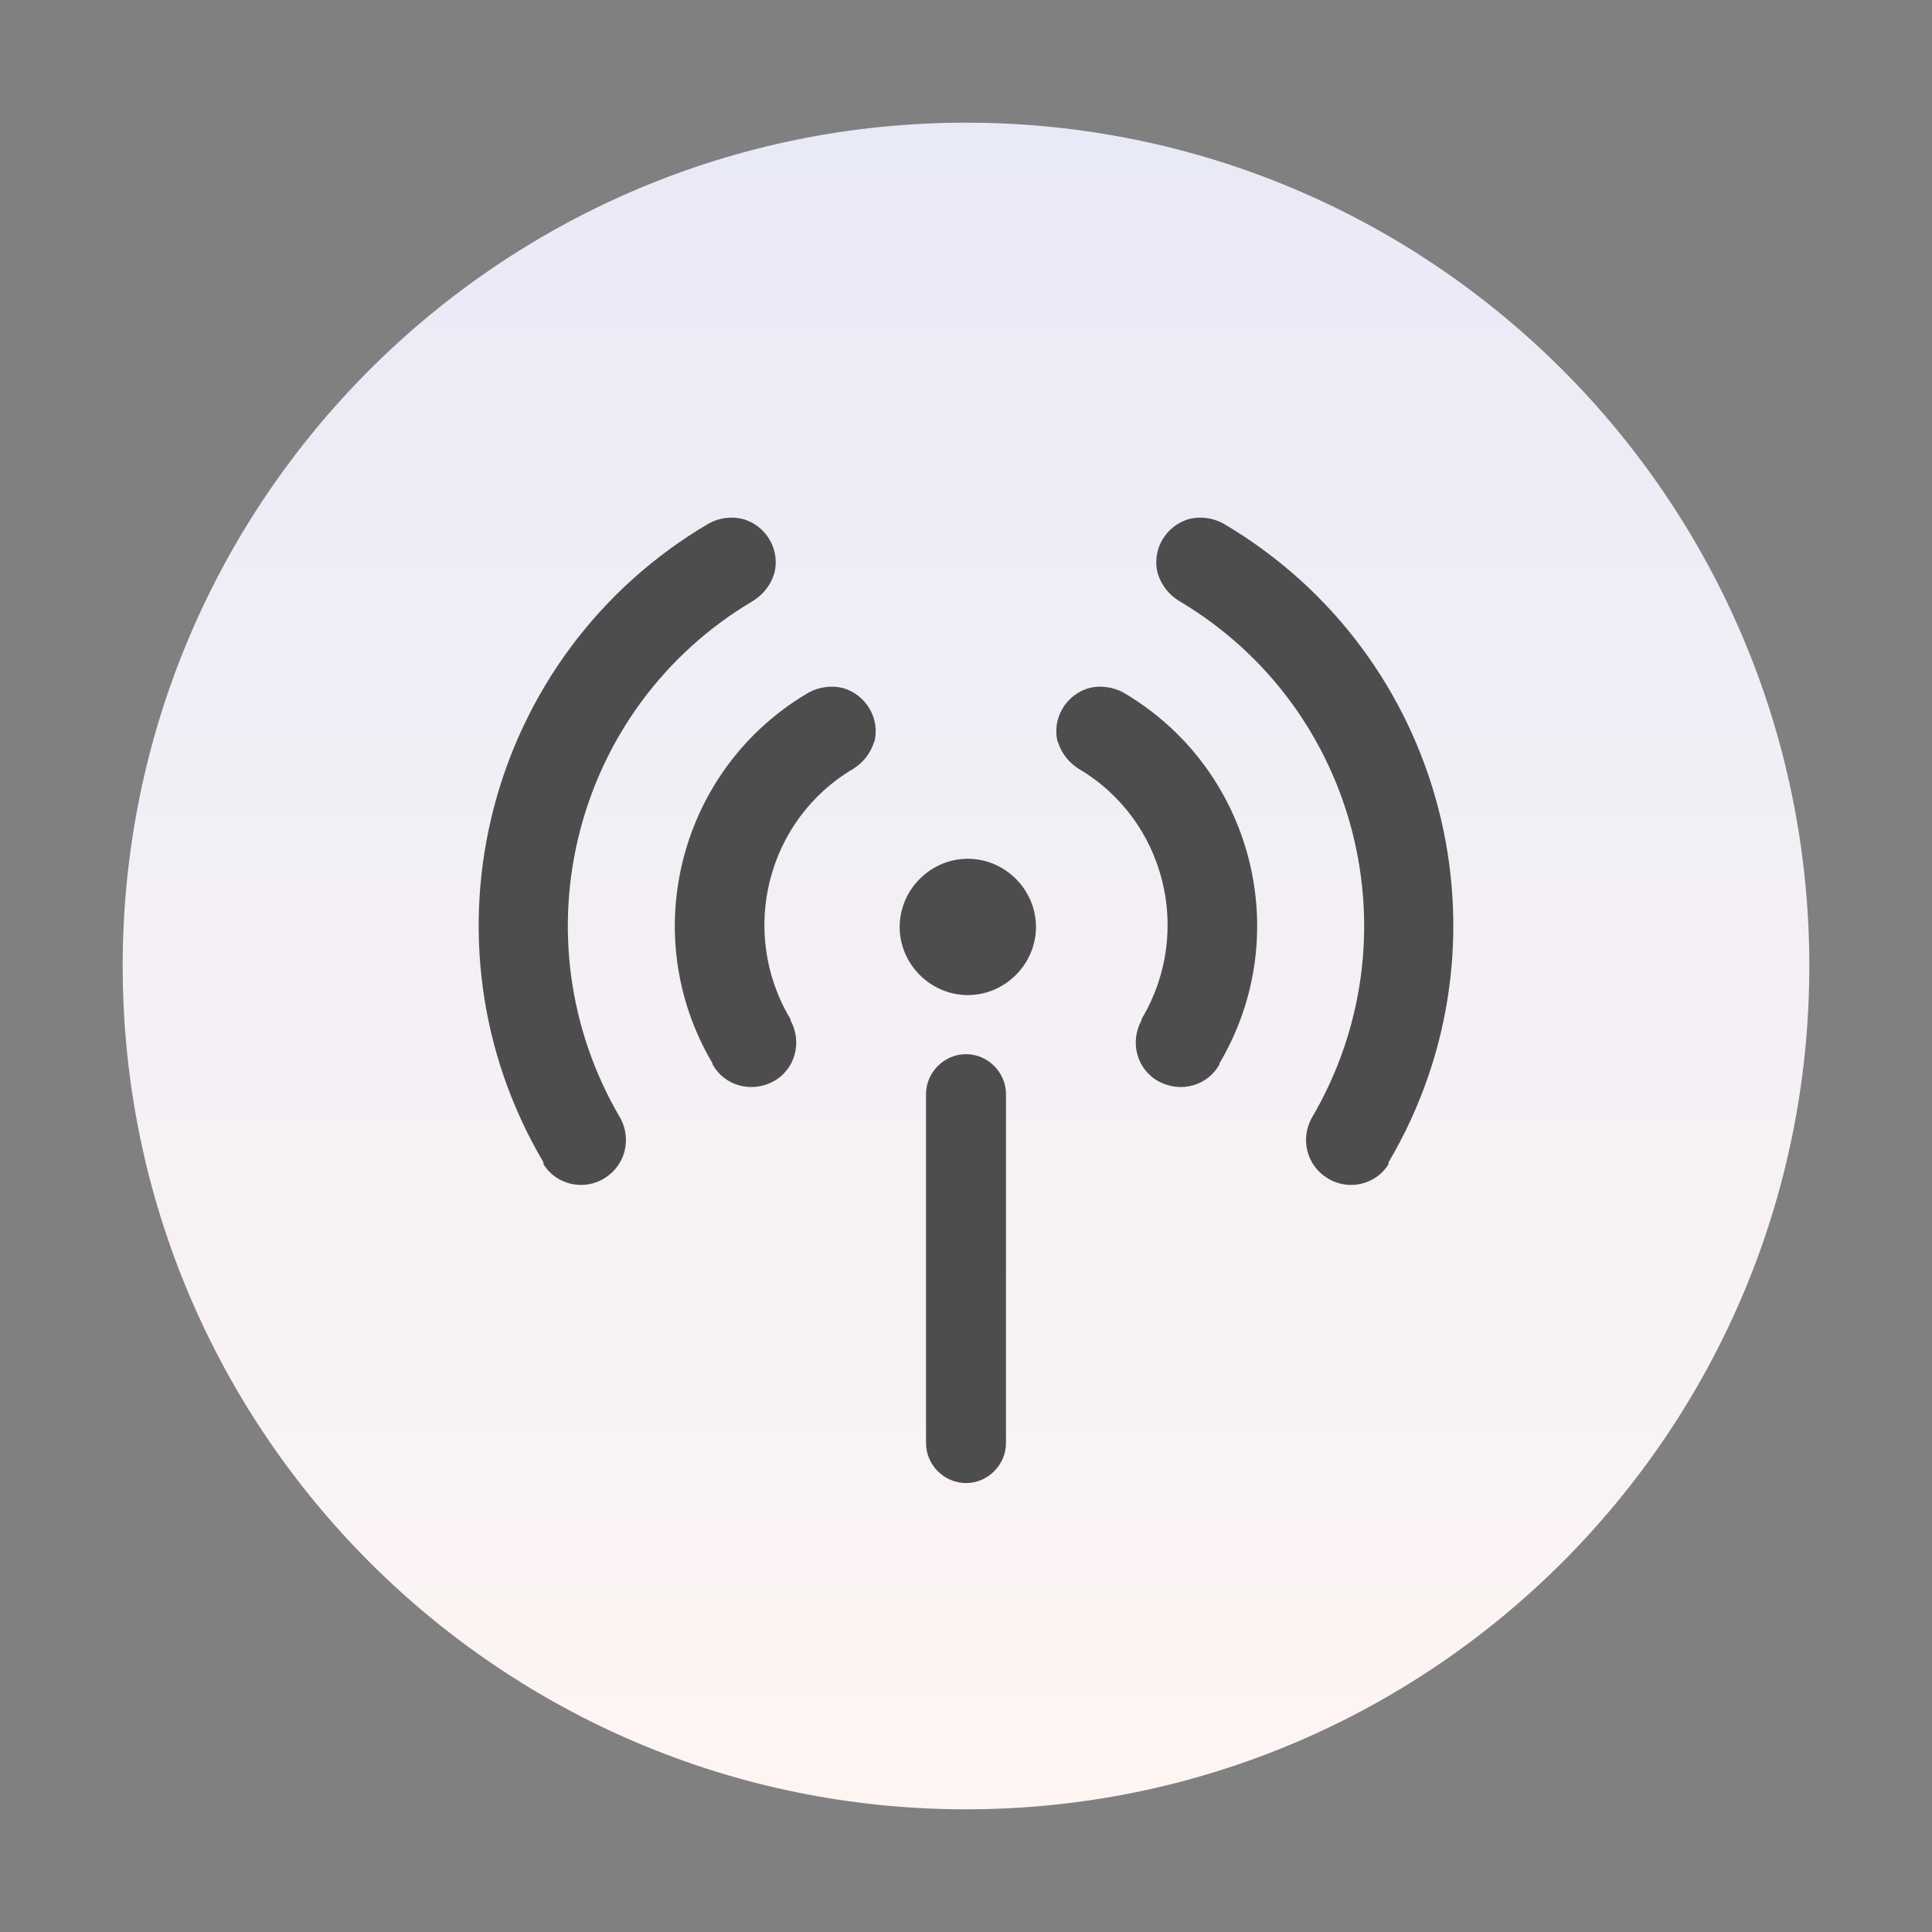 <?xml version="1.0" encoding="UTF-8"?>
<svg id="Calque_1" data-name="Calque 1" xmlns="http://www.w3.org/2000/svg" xmlns:xlink="http://www.w3.org/1999/xlink" version="1.1" viewBox="0 0 212.6 212.6">
  <rect x="0" y="0" width="212.6" height="212.6" fill="#808080" stroke="none"/>
  <defs>
    <style>
      .cls-1 {
        fill: #4e4d4d;
      }

      .cls-1, .cls-2 {
        stroke-width: 0px;
      }

      .cls-2 {
        fill: url(#Nouvelle_nuance_de_dégradé_1);
      }
    </style>
    <linearGradient id="Nouvelle_nuance_de_dégradé_1" data-name="Nouvelle nuance de dégradé 1" x1="106.3" y1="199.1" x2="106.3" y2="13.5" gradientUnits="userSpaceOnUse">
      <stop offset="0" stop-color="#fef5f3"/>
      <stop offset="1" stop-color="#e9eaf7"/>
    </linearGradient>
  </defs>
  <g id="Groupe_415" data-name="Groupe 415">
    <g id="Groupe_414" data-name="Groupe 414">
      <path id="Tracé_82" data-name="Tracé 82" class="cls-2" d="M199.1,106.3c0,51.3-41.6,92.8-92.8,92.8S13.5,157.6,13.5,106.3c0-51.3,41.6-92.8,92.8-92.8,51.3,0,92.8,41.6,92.8,92.8"/>
      <path id="Tracé_83" data-name="Tracé 83" class="cls-1" d="M127.4,63.1c-.7-2.6.9-5.3,3.5-6,1.3-.3,2.6-.1,3.7.5,24.5,14.4,32.6,45.9,18.2,70.3,0,0,0,.1,0,.2-1.4,2.3-4.5,3-6.8,1.5-2.2-1.4-2.9-4.2-1.7-6.5,11.7-19.8,5.2-45.3-14.6-57,0,0,0,0,0,0-1.1-.7-1.9-1.7-2.3-3"/>
      <path id="Tracé_84" data-name="Tracé 84" class="cls-1" d="M116.4,81.7c-.7-2.6.9-5.3,3.5-6,1.2-.3,2.6-.1,3.7.5,14.2,8.3,19,26.6,10.6,40.8,0,0,0,0,0,.1-1.3,2.4-4.3,3.2-6.7,1.9-2.4-1.3-3.2-4.3-1.9-6.7,0,0,0-.2.1-.3,5.6-9.5,2.5-21.8-7-27.4,0,0,0,0,0,0-1.1-.7-1.9-1.7-2.3-3"/>
      <path id="Tracé_85" data-name="Tracé 85" class="cls-1" d="M85.2,63.1c.7-2.6-.9-5.3-3.5-6-1.3-.3-2.6-.1-3.7.5-24.5,14.4-32.6,45.9-18.2,70.3,0,0,0,.1,0,.2,1.4,2.3,4.5,3,6.8,1.5,2.2-1.4,2.9-4.2,1.7-6.5-11.7-19.8-5.2-45.3,14.6-57,0,0,0,0,0,0,1.1-.7,1.9-1.7,2.3-3"/>
      <path id="Tracé_86" data-name="Tracé 86" class="cls-1" d="M96.2,81.7c.7-2.6-.9-5.3-3.5-6-1.2-.3-2.6-.1-3.7.5-14.2,8.3-19,26.6-10.6,40.8,0,0,0,0,0,.1,1.3,2.4,4.3,3.2,6.7,1.9,2.4-1.3,3.2-4.3,1.9-6.7,0,0,0-.2-.1-.3-5.6-9.5-2.5-21.8,7-27.4,0,0,0,0,0,0,1.1-.7,1.9-1.7,2.3-3"/>
      <path id="Tracé_87" data-name="Tracé 87" class="cls-1" d="M106.5,94.5c4.1,0,7.5,3.4,7.5,7.5s-3.4,7.5-7.5,7.5-7.5-3.4-7.5-7.5,3.4-7.5,7.5-7.5h0"/>
      <path id="Tracé_88" data-name="Tracé 88" class="cls-1" d="M106.3,163.2c-2.4,0-4.4-2-4.4-4.4v-38.4c0-2.4,2-4.4,4.4-4.4s4.4,2,4.4,4.4v38.4c0,2.4-2,4.4-4.4,4.4"/>
    </g>
  </g>
</svg>